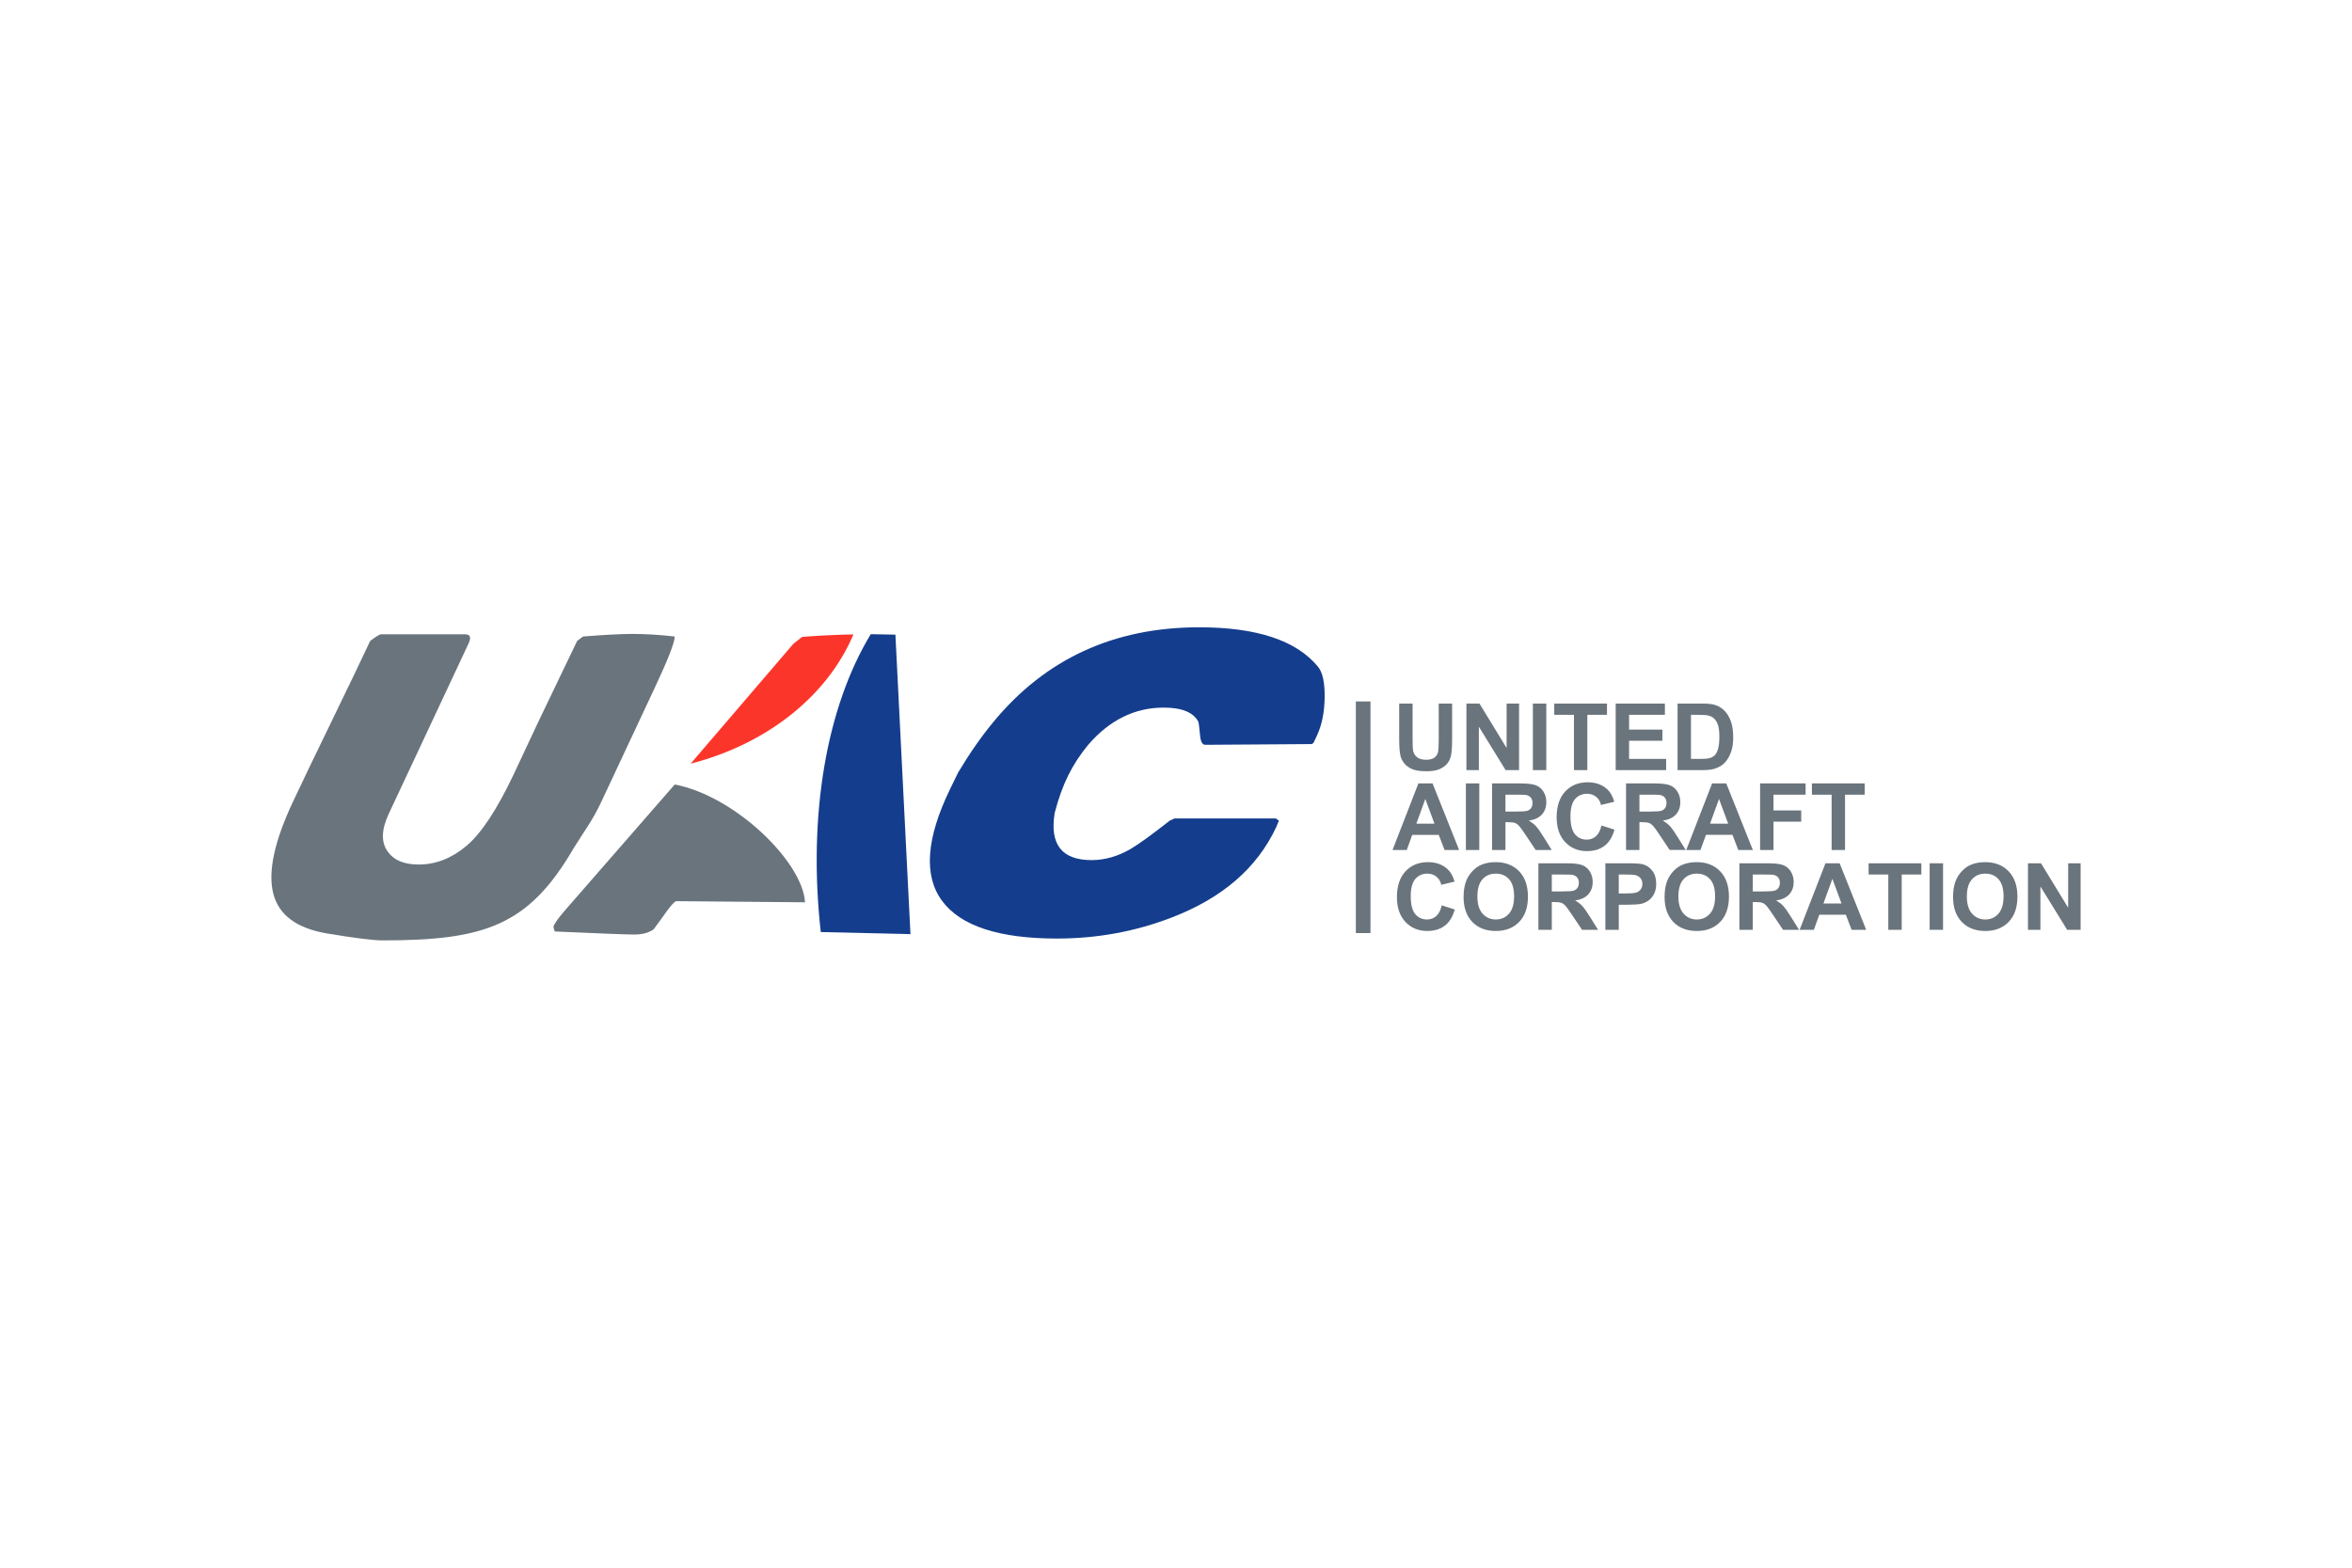 <svg xmlns="http://www.w3.org/2000/svg" height="800" width="1200" viewBox="-44.56 -12.855 386.186 77.13"><path style="line-height:125%;-inkscape-font-specification:'Arial Bold'" d="M185.18 12.526h2.2v5.92c0 .94.027 1.548.082 1.827.094.447.318.806.673 1.077.354.271.839.406 1.453.406.624 0 1.095-.128 1.412-.384.317-.256.508-.57.572-.943.064-.373.097-.992.097-1.856v-6.047h2.2v5.741c0 1.312-.059 2.239-.178 2.781-.119.542-.338.999-.658 1.372-.32.373-.747.67-1.282.891-.535.221-1.234.332-2.096.332-1.041 0-1.83-.12-2.368-.362-.538-.241-.963-.554-1.275-.939-.312-.385-.518-.789-.617-1.212-.144-.626-.215-1.551-.215-2.773zm11.038 10.93v-10.93h2.141l4.46 7.299v-7.299h2.044v10.93h-2.208l-4.393-7.128v7.128zm10.912 0v-10.93h2.2v10.93zm6.742 0v-9.081h-3.233v-1.849h8.66v1.849h-3.226v9.081zm6.854 0v-10.93h8.08v1.849h-5.88v2.423h5.471V18.64h-5.471v2.975h6.088v1.842zm10.161-10.93h4.021c.907 0 1.598.07 2.074.209.639.189 1.187.524 1.643 1.006.456.482.803 1.072 1.041 1.771.238.698.357 1.56.357 2.583 0 .9-.112 1.675-.335 2.326-.273.795-.662 1.439-1.167 1.931-.382.373-.897.664-1.546.872-.486.154-1.135.231-1.948.231h-4.14zm2.2 1.849v7.239h1.643c.614 0 1.058-.035 1.331-.104.357-.089.653-.241.888-.455.235-.214.427-.565.576-1.055.149-.49.223-1.157.223-2.002 0-.845-.074-1.494-.223-1.946-.149-.452-.357-.805-.624-1.059-.268-.253-.607-.425-1.018-.514-.307-.07-.909-.104-1.806-.104zM195.022 36.571h-2.394l-.951-2.483h-4.356l-.899 2.483h-2.334l4.244-10.93h2.327zm-4.051-4.324l-1.502-4.056-1.472 4.056zm5.159 4.324v-10.93h2.2v10.93zm4.296 0v-10.93h4.631c1.165 0 2.011.098 2.538.294.528.196.95.545 1.267 1.048.317.502.476 1.076.476 1.722 0 .82-.24 1.497-.721 2.032-.481.534-1.199.871-2.156 1.01.476.278.868.584 1.178.917.31.333.727.925 1.252 1.774l1.331 2.132h-2.631l-1.591-2.378c-.565-.85-.951-1.385-1.16-1.607-.208-.221-.429-.373-.661-.455-.233-.082-.602-.123-1.108-.123h-.446v4.563zm2.2-6.308h1.628c1.056 0 1.715-.045 1.977-.134.263-.089.468-.243.617-.462.149-.219.223-.492.223-.82-0-.368-.098-.665-.294-.891-.196-.226-.472-.369-.829-.429-.178-.025-.714-.037-1.606-.037h-1.717zm15.766 2.289l2.133.678c-.327 1.193-.871 2.079-1.632 2.658-.761.579-1.726.869-2.895.869-1.447 0-2.636-.496-3.568-1.487s-1.397-2.347-1.397-4.067c0-1.819.468-3.232 1.405-4.239.937-1.006 2.168-1.51 3.694-1.51 1.333 0 2.416.395 3.248 1.185.496.467.867 1.138 1.115 2.013l-2.178.522c-.129-.567-.398-1.014-.806-1.342-.409-.328-.906-.492-1.49-.492-.808 0-1.463.291-1.966.872-.503.582-.754 1.524-.754 2.826 0 1.382.248 2.366.743 2.953.496.587 1.14.88 1.933.88.585 0 1.088-.186 1.509-.559.421-.373.723-.959.907-1.76zm4.036 4.019v-10.93h4.631c1.165 0 2.011.098 2.538.294.528.196.95.545 1.267 1.048.317.502.476 1.076.476 1.722 0 .82-.24 1.497-.721 2.032-.481.534-1.199.871-2.156 1.01.476.278.868.584 1.178.917.31.333.727.925 1.252 1.774l1.331 2.132h-2.631l-1.591-2.378c-.565-.85-.951-1.385-1.16-1.607-.208-.221-.429-.373-.661-.455-.233-.082-.602-.123-1.108-.123h-.446v4.563zm2.2-6.308h1.628c1.055 0 1.714-.045 1.977-.134.263-.089.468-.243.617-.462.149-.219.223-.492.223-.82 0-.368-.098-.665-.294-.891-.196-.226-.472-.369-.829-.429-.178-.025-.714-.037-1.606-.037h-1.717zm18.62 6.308h-2.393l-.952-2.483h-4.356l-.899 2.483h-2.334l4.244-10.93h2.327zm-4.051-4.324l-1.502-4.056-1.472 4.056zm5.24 4.324v-10.93h7.471v1.849h-5.27v2.587h4.549v1.849h-4.549v4.645zm11.745 0V27.49h-3.233v-1.849h8.66v1.849h-3.226v9.081zm-64.015 9.096l2.133.678c-.327 1.193-.871 2.079-1.632 2.658-.761.579-1.726.869-2.895.869-1.447 0-2.636-.496-3.568-1.487s-1.397-2.347-1.397-4.067c0-1.819.468-3.232 1.405-4.239.936-1.007 2.168-1.51 3.694-1.51 1.333 0 2.416.395 3.248 1.185.496.467.867 1.138 1.115 2.013l-2.178.522c-.129-.567-.398-1.014-.806-1.342-.409-.328-.906-.492-1.49-.492-.808 0-1.463.291-1.966.872-.503.582-.754 1.523-.754 2.826 0 1.382.248 2.366.743 2.952.496.587 1.14.88 1.933.88.585 0 1.088-.186 1.509-.559.421-.373.723-.959.907-1.76zm3.583-1.379c0-1.113.166-2.048.498-2.803.248-.557.586-1.056 1.015-1.499.429-.442.898-.77 1.409-.984.679-.288 1.462-.432 2.349-.432 1.605 0 2.89.499 3.854 1.499.964.999 1.446 2.388 1.446 4.168 0 1.764-.478 3.145-1.435 4.142-.956.997-2.235 1.495-3.836 1.495-1.621 0-2.909-.496-3.865-1.487-.957-.992-1.435-2.357-1.435-4.097zm2.267-.075c0 1.238.285 2.176.855 2.814.57.639 1.293.958 2.171.958s1.597-.317 2.159-.951c.562-.634.844-1.584.844-2.852 0-1.253-.274-2.187-.821-2.803-.548-.616-1.275-.924-2.182-.924-.907 0-1.638.312-2.193.936-.555.624-.833 1.565-.833 2.822zm10.02 5.473v-10.93h4.631c1.165 0 2.011.098 2.538.294.528.196.95.545 1.267 1.048.317.502.476 1.076.476 1.722 0 .82-.24 1.497-.721 2.032-.481.534-1.199.871-2.156 1.01.476.278.868.584 1.178.917.31.333.727.924 1.252 1.774l1.331 2.132h-2.631l-1.591-2.378c-.565-.85-.952-1.386-1.16-1.607-.208-.221-.429-.373-.662-.455-.233-.082-.602-.123-1.107-.123h-.446v4.563zm2.2-6.308h1.628c1.056 0 1.715-.045 1.977-.134.263-.089.468-.243.617-.462.149-.219.223-.492.223-.82 0-.368-.098-.665-.294-.891-.196-.226-.472-.369-.829-.429-.178-.025-.714-.037-1.606-.037h-1.717zm8.794 6.308v-10.93h3.531c1.338 0 2.21.055 2.616.164.624.164 1.147.521 1.568 1.07s.632 1.259.632 2.129c0 .671-.121 1.235-.364 1.692-.243.457-.551.816-.925 1.077-.374.261-.754.434-1.141.518-.525.104-1.286.157-2.282.157h-1.435v4.123zm2.2-9.081v3.102h1.204c.867 0 1.447-.057 1.739-.172.292-.114.522-.293.688-.537.166-.244.249-.527.249-.85 0-.398-.117-.726-.349-.984-.233-.259-.528-.42-.884-.485-.263-.05-.79-.074-1.583-.074zm7.522 3.683c0-1.113.166-2.048.498-2.803.248-.557.586-1.056 1.015-1.499.429-.442.898-.77 1.409-.984.679-.288 1.462-.432 2.349-.432 1.606 0 2.89.499 3.854 1.499.964.999 1.446 2.388 1.446 4.168 0 1.764-.478 3.145-1.435 4.142-.956.997-2.235 1.495-3.836 1.495-1.62 0-2.909-.496-3.865-1.487-.956-.992-1.435-2.357-1.435-4.097zm2.267-.075c0 1.238.285 2.176.855 2.814.57.639 1.293.958 2.171.958s1.597-.317 2.159-.951c.562-.634.844-1.584.844-2.852 0-1.253-.274-2.187-.821-2.803-.548-.616-1.275-.924-2.182-.924-.907 0-1.638.312-2.193.936-.555.624-.833 1.565-.833 2.822zm10.02 5.473v-10.93h4.631c1.165 0 2.011.098 2.538.294.528.196.95.545 1.267 1.048.317.502.476 1.076.476 1.722 0 .82-.24 1.497-.721 2.032-.481.534-1.199.871-2.156 1.01.476.278.869.584 1.178.917.31.333.727.924 1.252 1.774l1.331 2.132h-2.631l-1.591-2.378c-.565-.85-.952-1.386-1.16-1.607-.208-.221-.429-.373-.662-.455-.233-.082-.602-.123-1.107-.123h-.446v4.563zm2.2-6.308h1.628c1.056 0 1.715-.045 1.977-.134.263-.089.468-.243.617-.462.149-.219.223-.492.223-.82 0-.368-.098-.665-.294-.891-.196-.226-.472-.369-.829-.429-.178-.025-.714-.037-1.606-.037h-1.717zm18.62 6.308h-2.393l-.951-2.483h-4.356l-.899 2.483h-2.334l4.244-10.93h2.327zm-4.051-4.324l-1.502-4.056-1.472 4.056zm7.679 4.324v-9.081h-3.233v-1.849h8.66v1.849h-3.226v9.081zm6.787 0v-10.93h2.2v10.93zm3.843-5.398c0-1.113.166-2.048.498-2.803.248-.557.586-1.056 1.015-1.499.429-.442.898-.77 1.409-.984.679-.288 1.462-.432 2.349-.432 1.606 0 2.89.499 3.854 1.499.964.999 1.446 2.388 1.446 4.168 0 1.764-.478 3.145-1.435 4.142-.956.997-2.235 1.495-3.836 1.495-1.621 0-2.909-.496-3.865-1.487-.956-.992-1.435-2.357-1.435-4.097zm2.267-.075c0 1.238.285 2.176.855 2.814.57.639 1.293.958 2.171.958.877 0 1.597-.317 2.159-.951.562-.634.844-1.584.844-2.852 0-1.253-.274-2.187-.821-2.803-.548-.616-1.275-.924-2.182-.924-.907 0-1.638.312-2.193.936-.555.624-.833 1.565-.833 2.822zm10.035 5.473v-10.93h2.141l4.46 7.299v-7.299h2.044v10.93h-2.208l-4.393-7.128v7.128z" font-weight="700" font-size="14.204" font-family="Arial" letter-spacing="0" word-spacing="0" fill="#6a747c"/><path d="M179.263 12.178v38.041" fill="none" stroke="#6a747c" stroke-width="2.4"/><path style="line-height:125%;-inkscape-font-specification:ReservoirGrunge" d="M18.293 51.42c16.794 0 23.952-2.46 31.328-15.123 1.636-2.661 3.092-4.523 4.516-7.562L63.01 9.801c2.135-4.557 3.208-7.32 3.217-8.287-2.464-.283-4.789-.425-6.975-.425-1.811 0-4.508.142-8.091.425l-.956.726-6.39 13.309-4.054 8.651c-2.736 5.766-5.316 9.667-7.74 11.704-2.424 2.037-5.036 3.055-7.838 3.055-2.358 0-4.035-.685-5.031-2.057-1.162-1.532-1.119-3.63.128-6.292L32.376 2.662c.472-1.008.281-1.512-.573-1.512H18.016c-.239 0-.836.363-1.791 1.089-1.38 2.944-3.5 7.36-6.361 13.248-2.861 5.888-4.982 10.304-6.361 13.248C.479 35.188-.587 40.178.305 43.707c.892 3.529 3.821 5.717 8.789 6.565 4.561.766 7.627 1.148 9.2 1.148z" font-weight="400" font-size="55.681" font-family="ReservoirGrunge" letter-spacing="0" word-spacing="0" fill="#6a747c"/><path style="line-height:125%;-inkscape-font-specification:ReservoirGrunge" d="M111.442 26.558c-3.935 8.106-4.377 14.225-1.325 18.359 3.051 4.133 9.343 6.2 18.876 6.2 6.628 0 12.951-1.169 18.967-3.508 8.224-3.186 13.895-8.107 17.013-14.761.037-.08.19-.443.458-1.087l-.496-.364h-16.656l-.785.364c-2.922 2.298-5.068 3.85-6.437 4.658-2.105 1.21-4.233 1.815-6.386 1.815-4.886 0-6.905-2.582-6.057-7.745 1.222-4.697 2.84-7.951 5.501-11.191 3.514-4.072 7.646-6.109 12.396-6.109 3.006 0 4.91.786 5.711 2.359.046.121.133.846.261 2.177.089 1.049.373 1.573.852 1.573l17.533-.12.267-.242.539-1.15c.812-1.734 1.235-3.821 1.268-6.261.033-2.44-.332-4.123-1.093-5.05C168.301 2.158 161.795 0 152.331 0c-13.974 0-25.235 5.183-33.782 15.548-1.969 2.379-3.895 5.141-5.779 8.287z" font-weight="400" font-size="55.681" font-family="ReservoirGrunge" letter-spacing="0" word-spacing="0" fill="#143d8d"/><g font-weight="400" font-size="55.681" font-family="ReservoirGrunge" letter-spacing="0" word-spacing="0"><path style="line-height:125%;-inkscape-font-specification:ReservoirGrunge" d="M98.407 1.142c-7.249 11.976-10.345 29.664-8.202 48.906l14.728.344-2.472-49.188-3.554-.062c-.164-.002-.335.001-.5 0z" fill="#143d8d"/><path style="line-height:125%;-inkscape-font-specification:ReservoirGrunge" d="M95.563 1.173c-2.714.046-5.522.178-8.406.406a57.791 57.791 0 00-1.469 1.156L68.845 22.392c12.52-3.205 22.464-11.125 26.719-21.219z" fill="#fc352b"/><path style="line-height:125%;-inkscape-font-specification:ReservoirGrunge" d="M66.226 25.817l-18.1 20.763c-.901 1.049-1.486 1.843-1.75 2.406l-.062.188c.027.161.081.418.219.781 7.297.322 11.661.5 13.062.5 1.298 0 2.345-.279 3.156-.844 1.651-2.138 2.884-4.231 3.688-4.634l21.183.185c-.39-6.686-11.553-17.482-21.396-19.345z" fill="#6a747c"/></g></svg>
